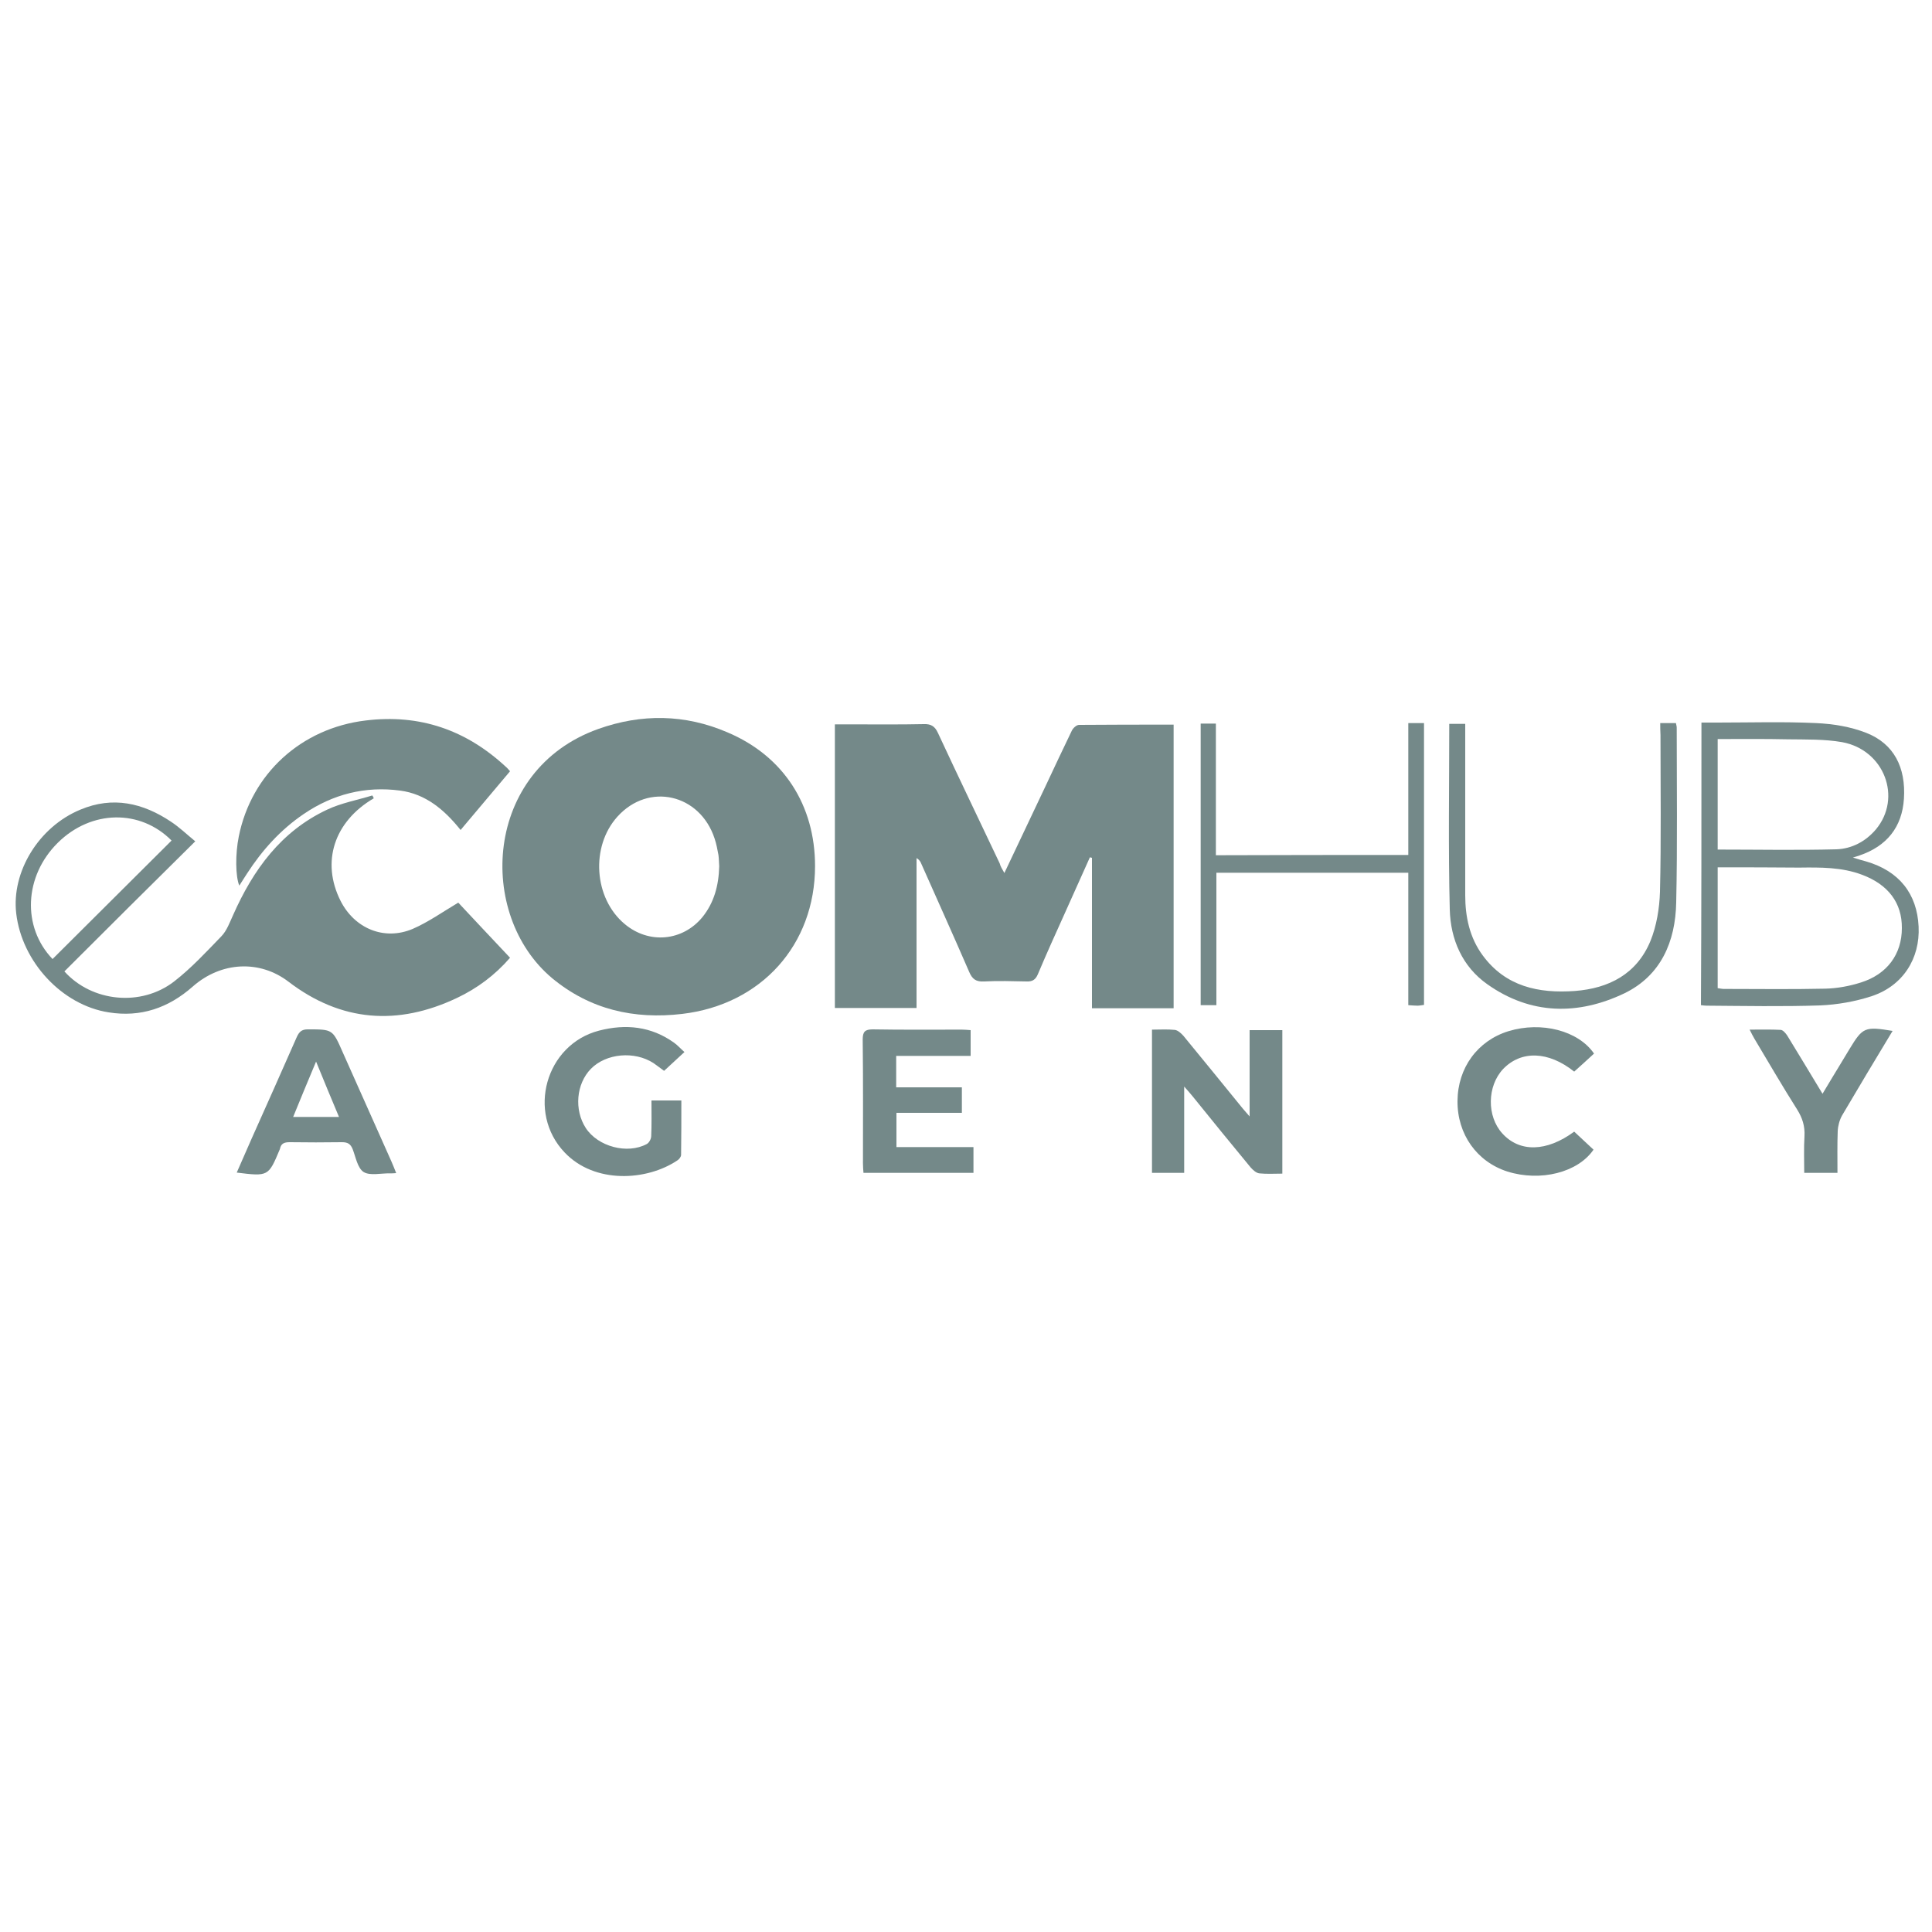 <?xml version="1.0" encoding="utf-8"?>
<!-- Generator: Adobe Illustrator 23.0.1, SVG Export Plug-In . SVG Version: 6.00 Build 0)  -->
<svg version="1.1" id="Layer_1" xmlns="http://www.w3.org/2000/svg" xmlns:xlink="http://www.w3.org/1999/xlink" x="0px" y="0px"
	 viewBox="0 0 750 750" style="enable-background:new 0 0 750 750;" xml:space="preserve">
<style type="text/css">
	.st0{fill:#748989;}
</style>
<path class="st0" d="M389.9,338.9c5.6-11.8,10.9-23,16.2-34.2c3.3-7,6.6-14.1,10-21.1c0.5-1,1.8-2.2,2.8-2.2
	c12.1-0.1,24.3-0.1,36.7-0.1c0,36.8,0,73.4,0,110.1c-10.5,0-20.9,0-31.7,0c0-19.6,0-39,0-58.4c-0.3-0.1-0.5-0.1-0.8-0.2
	c-3.2,7.1-6.4,14.3-9.6,21.4c-3.6,8-7.2,15.9-10.6,24c-0.9,2.1-2.1,2.9-4.4,2.8c-5.5-0.1-11-0.3-16.4,0c-3.2,0.2-4.7-0.9-5.9-3.8
	c-6.1-14.1-12.4-28-18.6-42c-0.3-0.8-0.8-1.5-1.8-2.1c0,19.3,0,38.6,0,58.2c-10.8,0-21.1,0-31.7,0c0-36.5,0-73,0-110.1
	c2.2,0,4.5,0,6.8,0c9.2,0,18.5,0.1,27.7-0.1c2.8-0.1,4.3,0.8,5.5,3.4c7.9,17,16,33.8,24,50.7C388.4,336.4,389,337.3,389.9,338.9z"/>
<path class="st0" d="M316.4,336.2c0,30.6-20.9,53.8-51.6,57.4c-18.7,2.2-35.8-1.7-50.5-13.9c-29.3-24.6-26.6-80.8,17.9-96.7
	c16.8-6,33.7-5.8,50.2,1.3C304.2,293.5,316.4,312.6,316.4,336.2z M279.2,336.3c-0.1-1.3-0.1-2.9-0.3-4.4c-0.4-2.2-0.8-4.3-1.5-6.4
	c-5.7-17.3-25.6-21.9-37.7-8.5c-10.5,11.6-9.2,31.7,2.8,41.7c9.4,7.9,22.5,6.7,30.2-2.7C277.2,350.4,279,343.8,279.2,336.3z"/>
<path class="st0" d="M145.1,309.9c-15.4,9-20.5,24.7-12.9,39.8c5.4,10.7,16.9,15.6,28,10.9c6-2.6,11.5-6.5,17.7-10.2
	c6.2,6.6,13,13.9,20.1,21.4c-5.9,6.8-12.8,11.9-20.6,15.6c-23,10.9-45,9.3-65.4-6.3c-11.1-8.5-26.1-7.9-37.2,1.9
	c-9.4,8.3-20.2,12-32.6,10c-18.1-2.8-33.7-19.6-35.9-38.4C4.4,338.5,15,321,31.2,314.3c12.6-5.3,24.3-2.6,35.2,4.7
	c3.2,2.1,6,4.8,9.4,7.6c-17.3,17.1-34.1,33.8-50.8,50.5c10.7,11.9,29.8,13.8,42.6,3.9c6.7-5.2,12.5-11.5,18.4-17.6
	c2.1-2.2,3.2-5.4,4.5-8.2c7.8-17.6,18.6-32.5,36.5-40.9c5.5-2.6,11.7-3.7,17.5-5.5C144.8,309.1,144.9,309.5,145.1,309.9z
	 M20.4,372.3c15.5-15.4,30.8-30.7,46.2-46c-12.1-12.2-31.1-12-44.1,0.8C9.3,340.1,8.5,359.9,20.4,372.3z"/>
<path class="st0" d="M198,299.4c-6.5,7.7-12.8,15.2-19.2,22.8c-6.3-7.9-13.6-14-23.5-15.3c-13.5-1.8-26.1,1.4-37.4,9.1
	c-9,6.1-16.1,14-22,23.1c-1,1.5-1.9,3-3,4.7c-1.5-3.6-1.6-12.2-0.2-19.1c4.9-24.4,24.3-42,49.2-45c21.1-2.6,39.1,3.7,54.5,18
	C196.8,298,197.2,298.5,198,299.4z"/>
<path class="st0" d="M660.5,280.5c2.2,0,4.2,0,6.2,0c12.8,0,25.6-0.4,38.3,0.2c6.6,0.3,13.4,1.4,19.5,3.8
	c10.7,4.2,15.4,13.4,14.6,25.6c-0.7,10.9-6.6,18.4-17.3,22c-0.6,0.2-1.1,0.4-2.5,0.8c2.2,0.7,3.6,1.1,5.1,1.5
	c12.8,3.7,19.8,12.5,20.4,25.3c0.6,12.4-6.1,23-18.2,27c-6.4,2.1-13.3,3.3-20,3.6c-14.7,0.5-29.4,0.2-44.2,0.1
	c-0.6,0-1.2-0.1-2.1-0.2C660.5,353.7,660.5,317.3,660.5,280.5z M666.8,336.7c0,15.9,0,31.3,0,46.9c0.9,0.1,1.6,0.3,2.3,0.3
	c13.1,0,26.3,0.2,39.4-0.1c4.7-0.1,9.5-1,13.9-2.4c10.2-3.2,15.9-11,15.9-21.1c0.1-9.8-5.3-16.9-15.4-20.7c-7.9-3-16.2-2.9-24.5-2.8
	C688.1,336.7,677.6,336.7,666.8,336.7z M666.8,286.9c0,14.7,0,28.9,0,42.9c15.6,0,30.8,0.3,46.1-0.1c5.9-0.2,11.3-3,15.3-7.7
	c10.3-12.3,3.3-30.9-13.1-33.9c-6.9-1.2-14-1-21.1-1.1C685.1,286.8,676.1,286.9,666.8,286.9z"/>
<path class="st0" d="M497.8,455.6c-3.1,0-6,0.2-8.9-0.1c-1.2-0.1-2.5-1.3-3.4-2.3c-7.6-9.2-15.1-18.4-22.6-27.7
	c-0.8-1-1.7-2-3.2-3.7c0,11.6,0,22.4,0,33.5c-4.4,0-8.3,0-12.5,0c0-18.4,0-36.8,0-55.6c3.1,0,6-0.2,8.8,0.1c1.2,0.1,2.5,1.3,3.4,2.3
	c7.7,9.4,15.4,18.8,23.1,28.3c0.6,0.7,1.3,1.5,2.6,3c0-11.7,0-22.4,0-33.5c4.5,0,8.5,0,12.7,0C497.8,418.4,497.8,436.7,497.8,455.6z
	"/>
<path class="st0" d="M546.7,331.9c0-17.2,0-34.1,0-51.2c2.2,0,4,0,6.1,0c0,36.5,0,72.9,0,109.4c-0.9,0.1-1.7,0.3-2.5,0.3
	c-1.1,0-2.1-0.1-3.6-0.2c0-17.2,0-34.1,0-51.4c-25,0-49.6,0-74.5,0c0,17.1,0,34.1,0,51.4c-2.2,0-4.1,0-6.1,0c0-36.5,0-72.8,0-109.3
	c1.9,0,3.7,0,5.9,0c0,17,0,33.9,0,51.1C497,331.9,521.4,331.9,546.7,331.9z"/>
<path class="st0" d="M644.5,280.7c2.3,0,4.1,0,6.1,0c0.1,0.7,0.3,1.2,0.3,1.8c0,22.6,0.3,45.3-0.2,67.9
	c-0.3,15.1-5.9,28.3-20.1,35.2c-18,8.6-36.4,8.4-53.2-3.5c-9.8-6.9-14.3-17.5-14.6-29c-0.6-23.9-0.2-47.9-0.2-72.1
	c1.9,0,3.9,0,6.2,0c0,1.6,0,3,0,4.5c0,20.7,0,41.4,0,62c0,8.4,1.7,16.5,6.8,23.4c8.9,12.1,21.7,14.8,35.7,13.8
	c13.3-1,24.1-6.6,29.4-19.4c2.4-5.9,3.5-12.7,3.7-19.1c0.5-20.3,0.2-40.6,0.2-60.9C644.5,283.6,644.5,282.2,644.5,280.7z"/>
<path class="st0" d="M335.2,455.3c-0.1-1.3-0.2-2.5-0.2-3.7c0-16,0.1-32.1-0.1-48.1c0-3,0.9-3.9,3.9-3.9c11.5,0.2,23.1,0.1,34.6,0.1
	c1.1,0,2.1,0.1,3.4,0.2c0,3.3,0,6.4,0,10c-9.6,0-19.2,0-28.9,0c0,4.3,0,8.1,0,12.2c8.5,0,16.9,0,25.5,0c0,3.4,0,6.5,0,9.9
	c-8.4,0-16.8,0-25.4,0c0,4.5,0,8.7,0,13.3c9.9,0,19.8,0,29.9,0c0,3.6,0,6.7,0,10C363.8,455.3,349.6,455.3,335.2,455.3z"/>
<path class="st0" d="M265.7,408.4c-2.7,2.5-5.2,4.8-7.9,7.3c-1.4-1-2.8-2.1-4.1-3c-7.4-4.8-18.4-3.8-24.3,2.2
	c-5.7,5.8-6.6,15.9-2,23c4.7,7.2,16.1,10.3,23.7,6.2c0.9-0.5,1.7-2,1.7-3.1c0.2-4.5,0.1-9,0.1-13.8c3.9,0,7.6,0,11.6,0
	c0,7.1,0,14.1-0.1,21.1c0,0.8-0.8,1.8-1.5,2.2c-11.8,7.9-32,9.2-43.7-3.1c-14.8-15.5-7.4-41.9,13.3-47.3c10.4-2.7,20.3-1.7,29.2,4.7
	C263.1,405.8,264.2,407.1,265.7,408.4z"/>
<path class="st0" d="M153.8,455.4c-1.1,0.1-1.7,0.1-2.3,0.1c-3.5-0.1-7.8,1-10.3-0.5c-2.4-1.5-3.1-5.8-4.3-8.9
	c-0.8-2-1.9-2.7-4.1-2.7c-6.8,0.1-13.6,0.1-20.4,0c-2,0-3.3,0.5-3.7,2.5c0,0.1-0.1,0.2-0.1,0.3c-4.4,10.5-4.4,10.5-16.7,9
	c1.9-4.4,3.8-8.7,5.7-13c5.9-13.2,11.8-26.4,17.6-39.6c0.9-2,1.9-3,4.2-3c9.7,0,9.7-0.1,13.6,8.8c6.3,14.2,12.7,28.4,19,42.6
	C152.6,452.3,153.1,453.7,153.8,455.4z M122.7,412.1c-3.2,7.6-6,14.4-8.9,21.5c6.1,0,11.7,0,17.8,0
	C128.6,426.5,125.8,419.7,122.7,412.1z"/>
<path class="st0" d="M618.8,409c-2.5,2.3-5.1,4.7-7.7,7c-10-8-20.6-8.3-27.6-1c-6.2,6.6-6.4,18.3-0.3,25c6.7,7.4,17.2,7.2,27.9-0.7
	c2.5,2.3,5,4.7,7.5,7c-6.1,8.9-20.6,12.5-33.4,8.5c-11.9-3.8-19.5-14.5-19.4-27.4c0.1-12.9,7.8-23.4,19.8-27.1
	C598.4,396.4,612.7,400.1,618.8,409z"/>
<path class="st0" d="M734.7,400.2c-6.7,11.1-13.2,21.9-19.6,32.8c-1,1.8-1.6,4-1.7,6.1c-0.2,5.3-0.1,10.6-0.1,16.2
	c-4.3,0-8.3,0-12.9,0c0-4.7-0.2-9.5,0.1-14.3c0.2-3.8-0.8-7-2.8-10.2c-5.7-9-11.1-18.3-16.6-27.5c-0.6-1-1.1-2-1.9-3.6
	c4.4,0,8.3-0.1,12.1,0.1c0.9,0.1,1.9,1.3,2.5,2.2c4.5,7.3,8.9,14.7,13.7,22.6c2.6-4.3,4.9-8.2,7.3-12.1c1.1-1.8,2.1-3.5,3.2-5.3
	C723.1,398.8,723.9,398.4,734.7,400.2z"/>
</svg>
